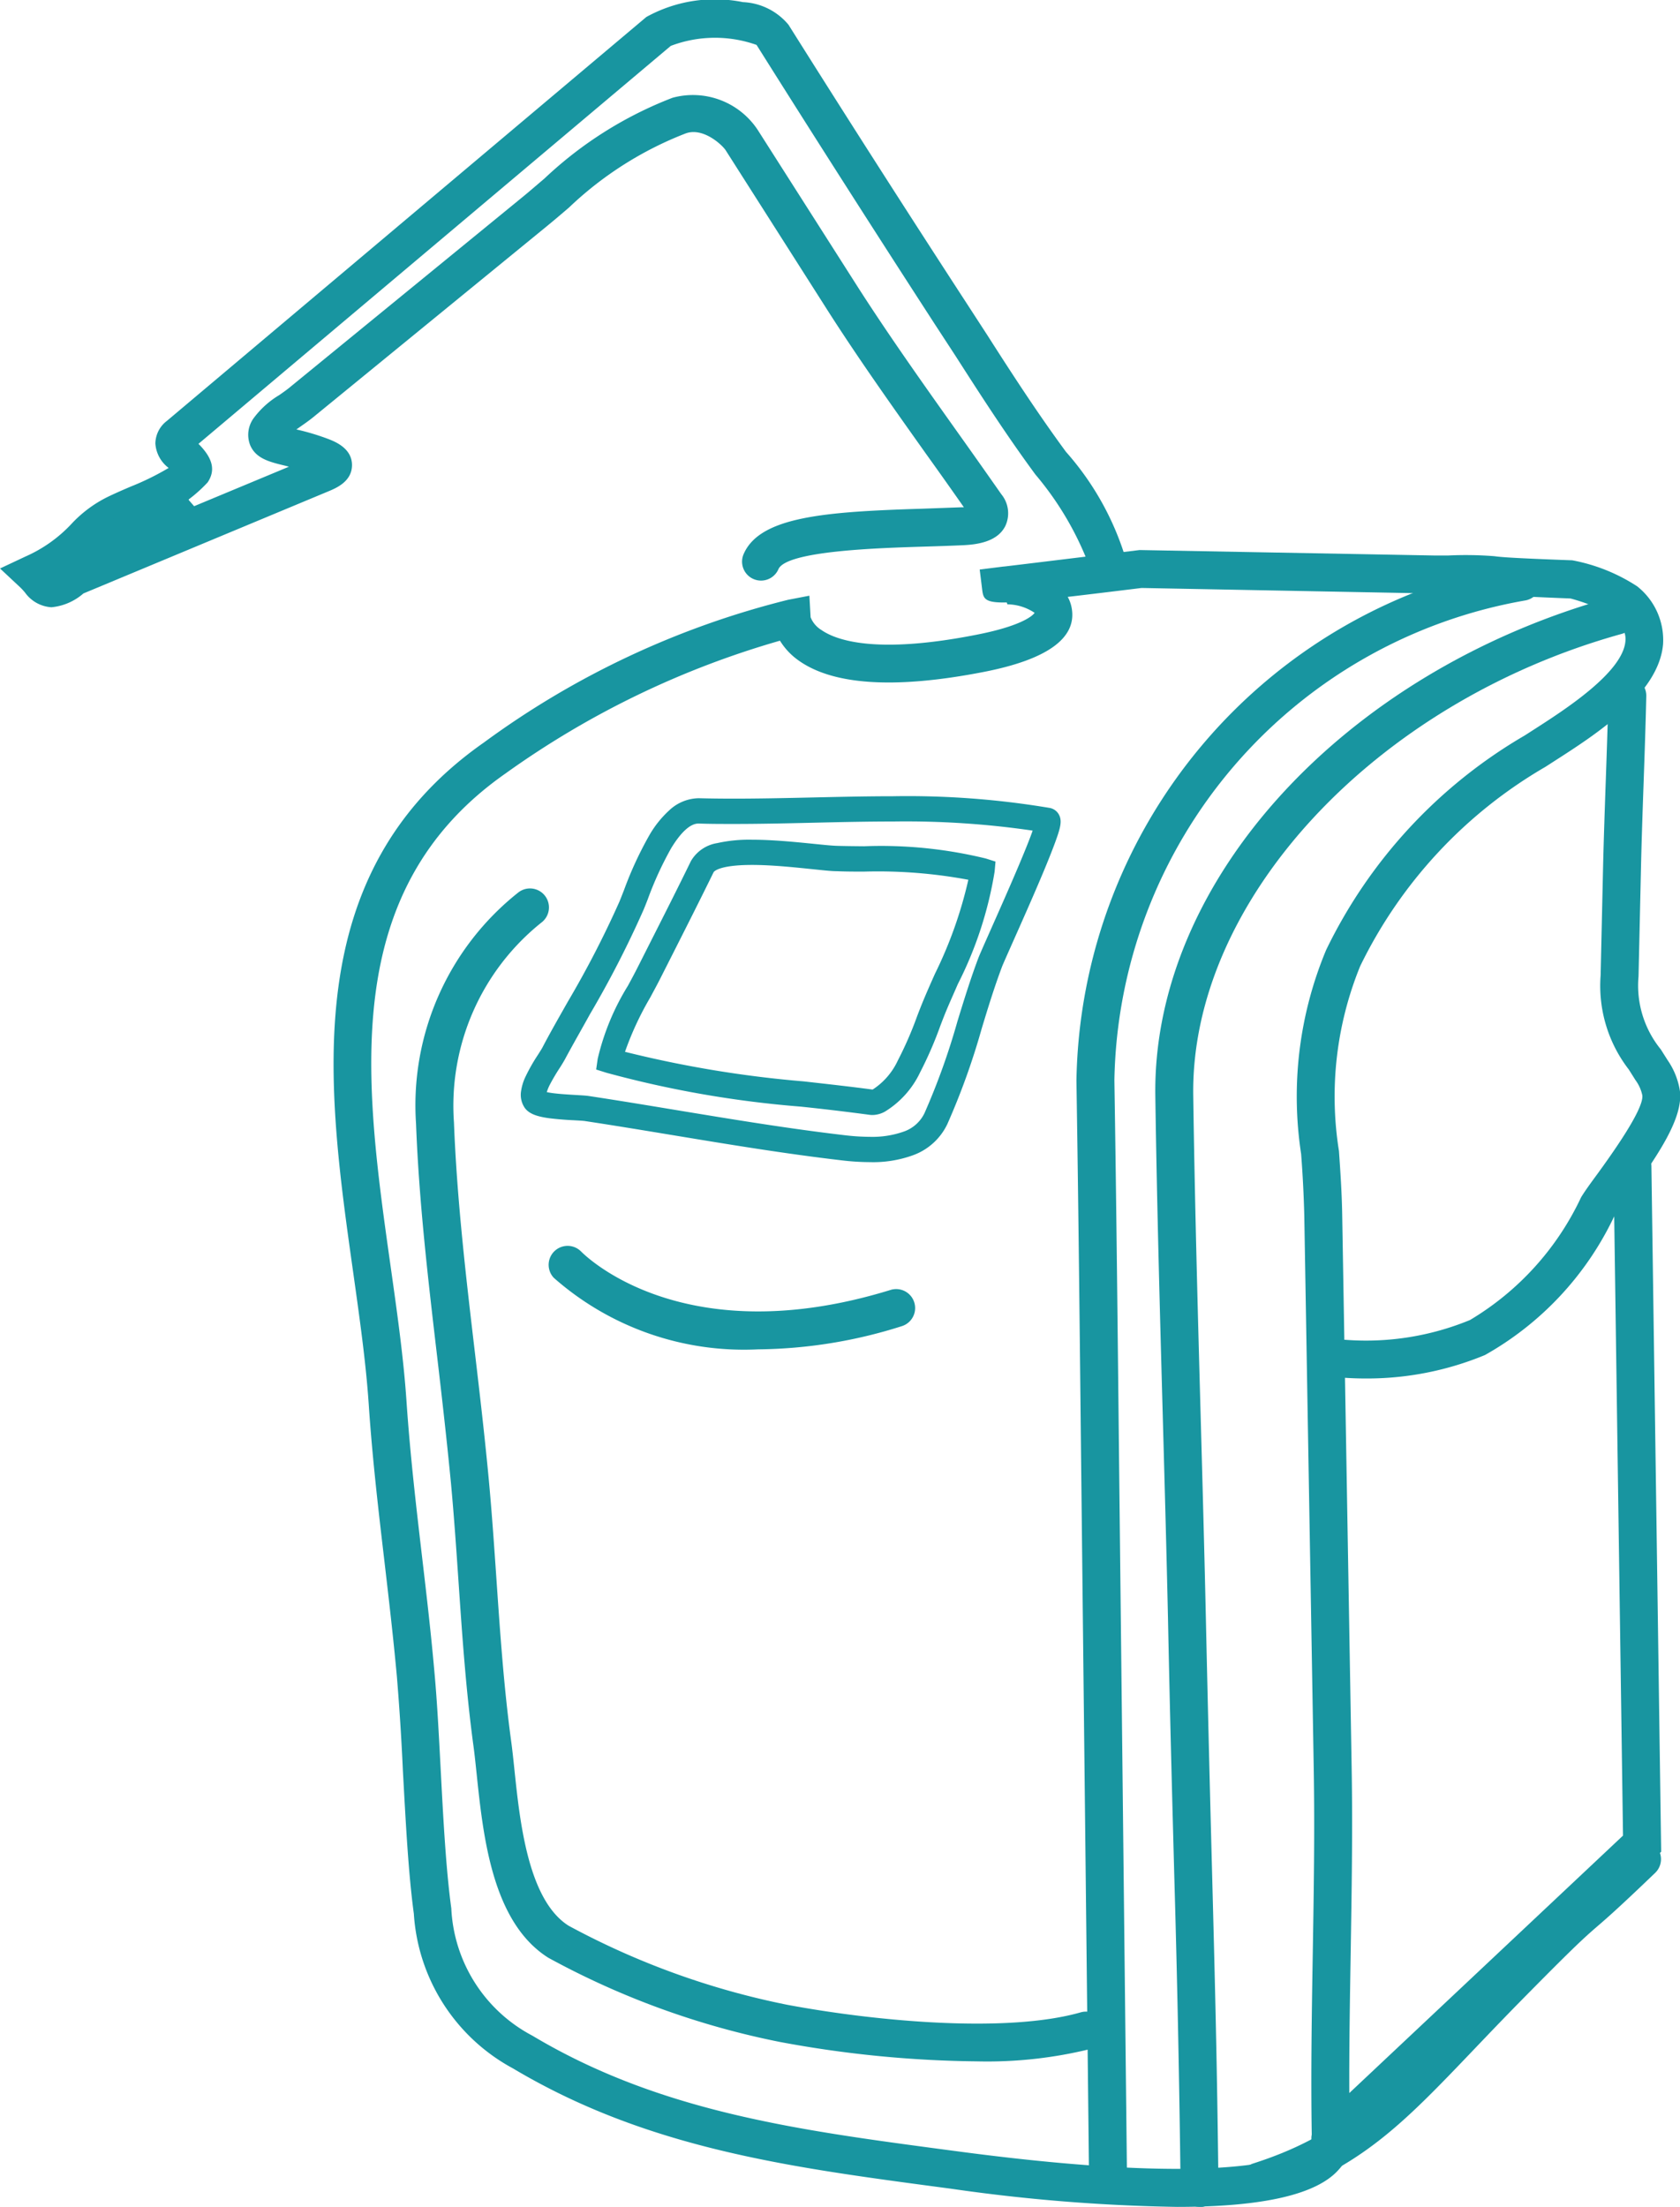 <svg data-name="グループ 2315" xmlns="http://www.w3.org/2000/svg" width="41.123" height="54"><defs><clipPath id="a"><path data-name="長方形 1062" fill="none" d="M0 0h41.123v54H0z"/></clipPath></defs><g data-name="グループ 2289" clip-path="url(#a)" fill="#1895a0"><path data-name="パス 3080" d="M21.358 27.283a.563.563 0 0 1-.076-.005 58.46 58.46 0 0 0-1.68-.2 25.851 25.851 0 0 1-4.758-.829l-.251-.079.037-.26a5.975 5.975 0 0 1 .741-1.791c.087-.16.168-.311.238-.45l.333-.659c.321-.634.653-1.289.969-1.938a.909.909 0 0 1 .644-.442 3.593 3.593 0 0 1 .854-.083c.507 0 1.06.056 1.5.1.246.025.459.047.586.05.208.006.426.008.657.01a10.812 10.812 0 0 1 2.98.3l.236.075-.022.247a9.363 9.363 0 0 1-.9 2.75c-.1.232-.2.451-.286.659-.044.105-.091.228-.141.358a9.4 9.4 0 0 1-.5 1.15 2.25 2.25 0 0 1-.858.954.645.645 0 0 1-.303.083ZM15.3 25.737a27.5 27.5 0 0 0 4.37.723c.589.066 1.146.128 1.686.2l.016-.007a1.7 1.7 0 0 0 .606-.706 8.927 8.927 0 0 0 .469-1.075c.051-.134.1-.26.147-.373.089-.215.187-.437.292-.672a10.412 10.412 0 0 0 .817-2.3 12.048 12.048 0 0 0-2.552-.2c-.234 0-.455 0-.668-.01-.15 0-.363-.026-.632-.053-.43-.044-.965-.1-1.441-.1-.846 0-.941.176-.942.177-.319.652-.651 1.309-.973 1.945l-.333.658c-.074.146-.158.3-.247.466a7.574 7.574 0 0 0-.615 1.323Z"/><path data-name="パス 3081" d="M21.293 28.436a5.99 5.99 0 0 1-.693-.044c-1.382-.161-2.774-.391-4.12-.614-.71-.117-1.445-.239-2.167-.348-.041-.006-.15-.012-.256-.018a8.052 8.052 0 0 1-.611-.05c-.327-.044-.5-.117-.6-.252a.567.567 0 0 1-.091-.412 1.22 1.22 0 0 1 .1-.335 4.357 4.357 0 0 1 .314-.555c.044-.07.086-.135.107-.174.2-.383.418-.761.625-1.127a24.158 24.158 0 0 0 1.256-2.433c.032-.075.07-.174.115-.288a8.883 8.883 0 0 1 .625-1.353 2.534 2.534 0 0 1 .487-.607 1.074 1.074 0 0 1 .71-.294h.023c.267.007.545.01.85.01.638 0 1.3-.015 1.931-.029s1.311-.03 1.967-.03a21.01 21.01 0 0 1 3.829.286.321.321 0 0 1 .228.167c.075.143.041.3-.071.612-.067.188-.165.438-.3.762-.241.578-.542 1.253-.761 1.745-.129.291-.241.542-.263.6-.188.5-.348 1.02-.5 1.524a17.389 17.389 0 0 1-.838 2.326 1.492 1.492 0 0 1-.842.763 2.864 2.864 0 0 1-1.054.168Zm-7.909-1.713a2.154 2.154 0 0 0 .217.033c.16.018.344.028.491.037s.245.014.314.024c.727.11 1.463.232 2.176.35 1.339.221 2.723.45 4.091.61a5.379 5.379 0 0 0 .621.04 2.3 2.3 0 0 0 .827-.128.881.881 0 0 0 .508-.45 16.921 16.921 0 0 0 .806-2.244c.158-.514.321-1.045.516-1.561.027-.07.113-.265.276-.632.2-.451.475-1.068.705-1.612.185-.438.288-.7.345-.866a21.45 21.45 0 0 0-3.408-.223c-.649 0-1.312.015-1.953.03s-1.3.03-1.945.03c-.31 0-.593 0-.866-.01h-.007c-.2 0-.428.209-.667.6a8.4 8.4 0 0 0-.577 1.258c-.046.118-.086.221-.122.3a24.988 24.988 0 0 1-1.287 2.5c-.2.363-.417.738-.618 1.114a3.776 3.776 0 0 1-.13.214 4.903 4.903 0 0 0-.236.4 1.11 1.11 0 0 0-.077.186Z"/><path data-name="パス 3082" d="M23.911 50.439a27.641 27.641 0 0 1-4.812-.473 19.905 19.905 0 0 1-5.679-2.063c-1.372-.868-1.592-2.966-1.753-4.5-.026-.245-.049-.472-.076-.669-.183-1.344-.277-2.709-.367-4.029-.055-.8-.11-1.6-.184-2.4-.1-1.039-.218-2.077-.34-3.115-.218-1.859-.444-3.782-.516-5.69a6.644 6.644 0 0 1 2.508-5.666.464.464 0 1 1 .562.739 5.738 5.738 0 0 0-2.142 4.892c.071 1.872.294 3.776.511 5.617.123 1.045.245 2.091.343 3.137.075.807.13 1.616.186 2.424.089 1.3.182 2.654.361 3.967.028.205.053.441.08.7.133 1.268.334 3.183 1.325 3.81a19.125 19.125 0 0 0 5.353 1.935c2.187.409 5.38.7 7.182.185a.464.464 0 0 1 .256.892 10.564 10.564 0 0 1-2.798.307Z"/><path data-name="パス 3083" d="M18.56 33.017a7.038 7.038 0 0 1-5.005-1.751.464.464 0 0 1 .67-.642c.1.1 2.506 2.5 7.575.939a.464.464 0 1 1 .273.887 11.925 11.925 0 0 1-3.513.567Z"/><path data-name="パス 3084" d="M27.121 53.69a.464.464 0 0 1-.464-.459l-.194-17.526c-.033-3.086-.065-6.172-.114-9.261A13.077 13.077 0 0 1 37.17 13.779a.464.464 0 0 1 .173.912A12.139 12.139 0 0 0 27.278 26.43c.049 3.091.081 6.178.114 9.266l.194 17.525a.464.464 0 0 1-.459.469Z"/><path data-name="パス 3085" d="M29.363 54a.464.464 0 0 1-.464-.459 446.759 446.759 0 0 0-.155-7.641c-.044-1.674-.1-3.634-.154-6.3-.036-1.634-.082-3.293-.128-4.957-.072-2.618-.145-5.251-.182-7.828-.076-5.256 4.623-10.388 11.171-12.2a.464.464 0 0 1 .248.895c-6.049 1.676-10.559 6.532-10.491 11.3.037 2.573.109 5.2.181 7.816.046 1.666.092 3.326.128 4.962.059 2.662.11 4.621.154 6.294.071 2.71.122 4.671.155 7.655a.464.464 0 0 1-.459.469Z"/><path data-name="パス 3086" d="M33.428 33.73q-.278 0-.557-.02a.464.464 0 0 1 .065-.926 6.68 6.68 0 0 0 3.047-.485 6.911 6.911 0 0 0 2.718-3c.077-.13.222-.332.4-.573.312-.431 1.139-1.574 1.1-1.922a.957.957 0 0 0-.168-.375l-.164-.26a3.346 3.346 0 0 1-.689-2.3l.059-2.609c.015-.652.04-1.391.066-2.129s.051-1.469.065-2.118a.464.464 0 0 1 .928.021c-.015.652-.04 1.391-.066 2.129s-.051 1.469-.065 2.118l-.059 2.61a2.473 2.473 0 0 0 .544 1.785l.169.267a1.812 1.812 0 0 1 .3.752c.082.658-.525 1.558-1.265 2.581-.153.212-.282.388-.35.5a7.644 7.644 0 0 1-3.157 3.38 7.543 7.543 0 0 1-2.921.574Z"/><path data-name="パス 3087" d="M28.814 54a43.279 43.279 0 0 1-5.545-.446l-.31-.041c-3.665-.489-7.128-.95-10.4-2.9a4.633 4.633 0 0 1-2.429-3.786c-.138-1.017-.2-2.278-.268-3.5a61.843 61.843 0 0 0-.148-2.313c-.087-.949-.194-1.866-.3-2.776-.15-1.28-.3-2.551-.389-3.887-.069-1.015-.221-2.09-.381-3.227-.645-4.572-1.377-9.753 3.2-12.955a21.207 21.207 0 0 1 7.448-3.493l.52-.1.03.528a.645.645 0 0 0 .267.313c.36.25 1.334.6 3.8.113 1.256-.246 1.415-.533 1.416-.535a1.225 1.225 0 0 0-.666-.208l-.016-.046c-.562.013-.576-.1-.605-.345l-.057-.46.563-.071.064-.006c.675-.08 3.287-.4 3.287-.4l7.2.133h.362a8.937 8.937 0 0 1 1.129.018c.1.015.317.043 1.9.1a4.367 4.367 0 0 1 1.589.637 1.676 1.676 0 0 1 .634 1.409c-.1 1.224-1.645 2.215-2.666 2.87l-.216.139a11.4 11.4 0 0 0-4.532 4.874 8.444 8.444 0 0 0-.52 4.525c.035.507.07 1.021.079 1.547l.232 13.569c.026 1.5 0 3.008-.024 4.511-.019 1.142-.038 2.283-.034 3.424l6.7-6.3-.233-16.37a.464.464 0 1 1 .928-.013l.239 16.779-7.621 7.166a1 1 0 0 1-.262.6c-.531.619-1.86.923-3.965.923Zm-9.722-38.323a21.847 21.847 0 0 0-6.718 3.249c-4.109 2.875-3.45 7.547-2.812 12.064.163 1.155.317 2.245.388 3.294.09 1.321.237 2.577.385 3.842.108.919.216 1.842.3 2.8.064.695.107 1.511.151 2.349.063 1.2.128 2.443.261 3.422a3.721 3.721 0 0 0 1.985 3.114c3.107 1.857 6.477 2.306 10.045 2.782l.31.041c7.757 1.037 8.655-.088 8.722-.2v-.029a.418.418 0 0 1 0-.172c-.024-1.483 0-2.965.025-4.448s.049-2.987.024-4.48l-.232-13.569a29.048 29.048 0 0 0-.077-1.5 9.294 9.294 0 0 1 .613-4.993 12.237 12.237 0 0 1 4.862-5.248l.221-.142c.762-.489 2.179-1.4 2.242-2.165.007-.079.026-.321-.331-.644a4.829 4.829 0 0 0-1.013-.4c-1.648-.064-1.872-.1-1.98-.112-.093-.013-.093-.009-1-.009h-.371l-7.148-.136c-.733.09-1.327.162-1.808.218a.888.888 0 0 1 .1.292c.116.722-.607 1.241-2.149 1.543-2.214.433-3.76.324-4.6-.324a1.638 1.638 0 0 1-.395-.439Z"/><path data-name="パス 3088" d="M30.82 53.843a.464.464 0 0 1-.142-.906c2.095-.672 3.028-1.65 4.723-3.424.344-.36.717-.751 1.135-1.176 1.385-1.409 1.61-1.6 1.951-1.9.241-.21.544-.474 1.385-1.28a.464.464 0 1 1 .643.67c-.86.825-1.172 1.1-1.418 1.31-.325.283-.539.469-1.9 1.852-.415.422-.785.81-1.126 1.167-1.741 1.822-2.791 2.922-5.111 3.667a.464.464 0 0 1-.14.02Z"/><path data-name="パス 3089" d="M1.259 14.859a.861.861 0 0 1-.647-.36 1.576 1.576 0 0 0-.111-.121l-.5-.468.619-.291a3.438 3.438 0 0 0 1.12-.79 3.053 3.053 0 0 1 .879-.662c.178-.087.377-.174.581-.261a6.556 6.556 0 0 0 .928-.456.815.815 0 0 1-.325-.6.708.708 0 0 1 .282-.551L15.822.415a3.473 3.473 0 0 1 2.364-.363 1.536 1.536 0 0 1 1.115.554q2.15 3.419 4.37 6.83l.5.77c.6.94 1.231 1.911 1.921 2.849a6.988 6.988 0 0 1 1.409 2.444.464.464 0 0 1-.916.152 7.633 7.633 0 0 0-1.241-2.041c-.708-.961-1.342-1.945-1.954-2.9l-.5-.766q-2.216-3.419-4.371-6.845a3.049 3.049 0 0 0-2.1.024L4.858 10.86c.365.365.415.658.225.943a3.49 3.49 0 0 1-1.516.956c-.188.081-.373.161-.538.242a1.814 1.814 0 0 0-.41.273l4.453-1.854-.077-.021c-.392-.094-.731-.174-.872-.508a.694.694 0 0 1 .078-.648 2.145 2.145 0 0 1 .635-.576c.086-.06.169-.118.236-.172l5.722-4.676c.179-.146.354-.3.528-.446a9.554 9.554 0 0 1 3.141-1.981 1.9 1.9 0 0 1 2.085.788l2.406 3.775c.771 1.209 1.639 2.431 2.479 3.613a212.1 212.1 0 0 1 1.077 1.525.734.734 0 0 1 .1.774c-.192.39-.686.458-1.041.474-.3.014-.62.024-.949.034-1.094.034-3.37.1-3.566.553a.464.464 0 0 1-.851-.371c.4-.919 2-1.036 4.388-1.11l.934-.034h.069c-.311-.445-.616-.875-.921-1.3-.846-1.191-1.722-2.423-2.5-3.652L17.765 3.68c-.081-.128-.552-.573-.982-.415a8.667 8.667 0 0 0-2.856 1.814c-.18.154-.36.308-.545.459l-5.723 4.677c-.083.067-.185.14-.292.214l-.112.079a5.827 5.827 0 0 1 .784.235c.162.063.591.231.577.656-.012.388-.392.546-.574.622l-6 2.5a1.389 1.389 0 0 1-.783.338Z"/><path data-name="パス 3090" d="M3.777 12.639a5.533 5.533 0 0 0 .519.6l.562-.729-.271-.129a.935.935 0 0 0-.4-.129 1.161 1.161 0 0 0-.652.319l-1.009.72.562.073a.348.348 0 0 1 .089.324q.022-.069-.018.038c.02-.01.053-.083.067-.1q.08-.115.163-.228l.084-.112c.058-.077-.053.065.013-.017s.117-.146.177-.218l.091-.107c.012-.013.079-.069.081-.084q-.082.06-.039.032t-.052.02a.352.352 0 0 1-.427-.324.263.263 0 0 1 .039-.15q-.036.061.034-.038-.049.046.036-.027a.587.587 0 0 1-.053.028.539.539 0 0 0 .028-.011l-.138.059a.682.682 0 0 0-.1.059l.563.729c.052-.043 0 .014-.021.015.014 0 .05-.034.065-.042l.054-.03c.036-.019.083-.019-.013 0 .039-.008.078-.029.117-.039s.051-.01.075-.017c.057-.017-.119.012-.016 0a.5.5 0 0 0 .328-.136.464.464 0 0 0-.328-.793 1.644 1.644 0 0 0-.919.384.465.465 0 0 0 .563.729c.025-.017.051-.031.076-.046q.068-.031-.028.011l.125-.053a.747.747 0 0 0 .23-.149.714.714 0 0 0 .214-.5.577.577 0 0 0-.493-.562.714.714 0 0 0-.595.218 3.193 3.193 0 0 0-.262.308q-.169.21-.329.427a2.282 2.282 0 0 0-.221.326.621.621 0 0 0 .086.739.469.469 0 0 0 .562.073l.889-.634c.14-.1.3-.193.429-.305q.106-.061-.137.026a.249.249 0 0 1-.138-.034s.09.043.094.045l.252.121a.471.471 0 0 0 .6-.12.464.464 0 0 0-.036-.609q-.115-.112-.222-.232l-.1-.115-.04-.06c-.012-.015-.084-.108-.011-.012a.51.51 0 0 0-.277-.213.475.475 0 0 0-.358.047.469.469 0 0 0-.166.635"/></g></svg>